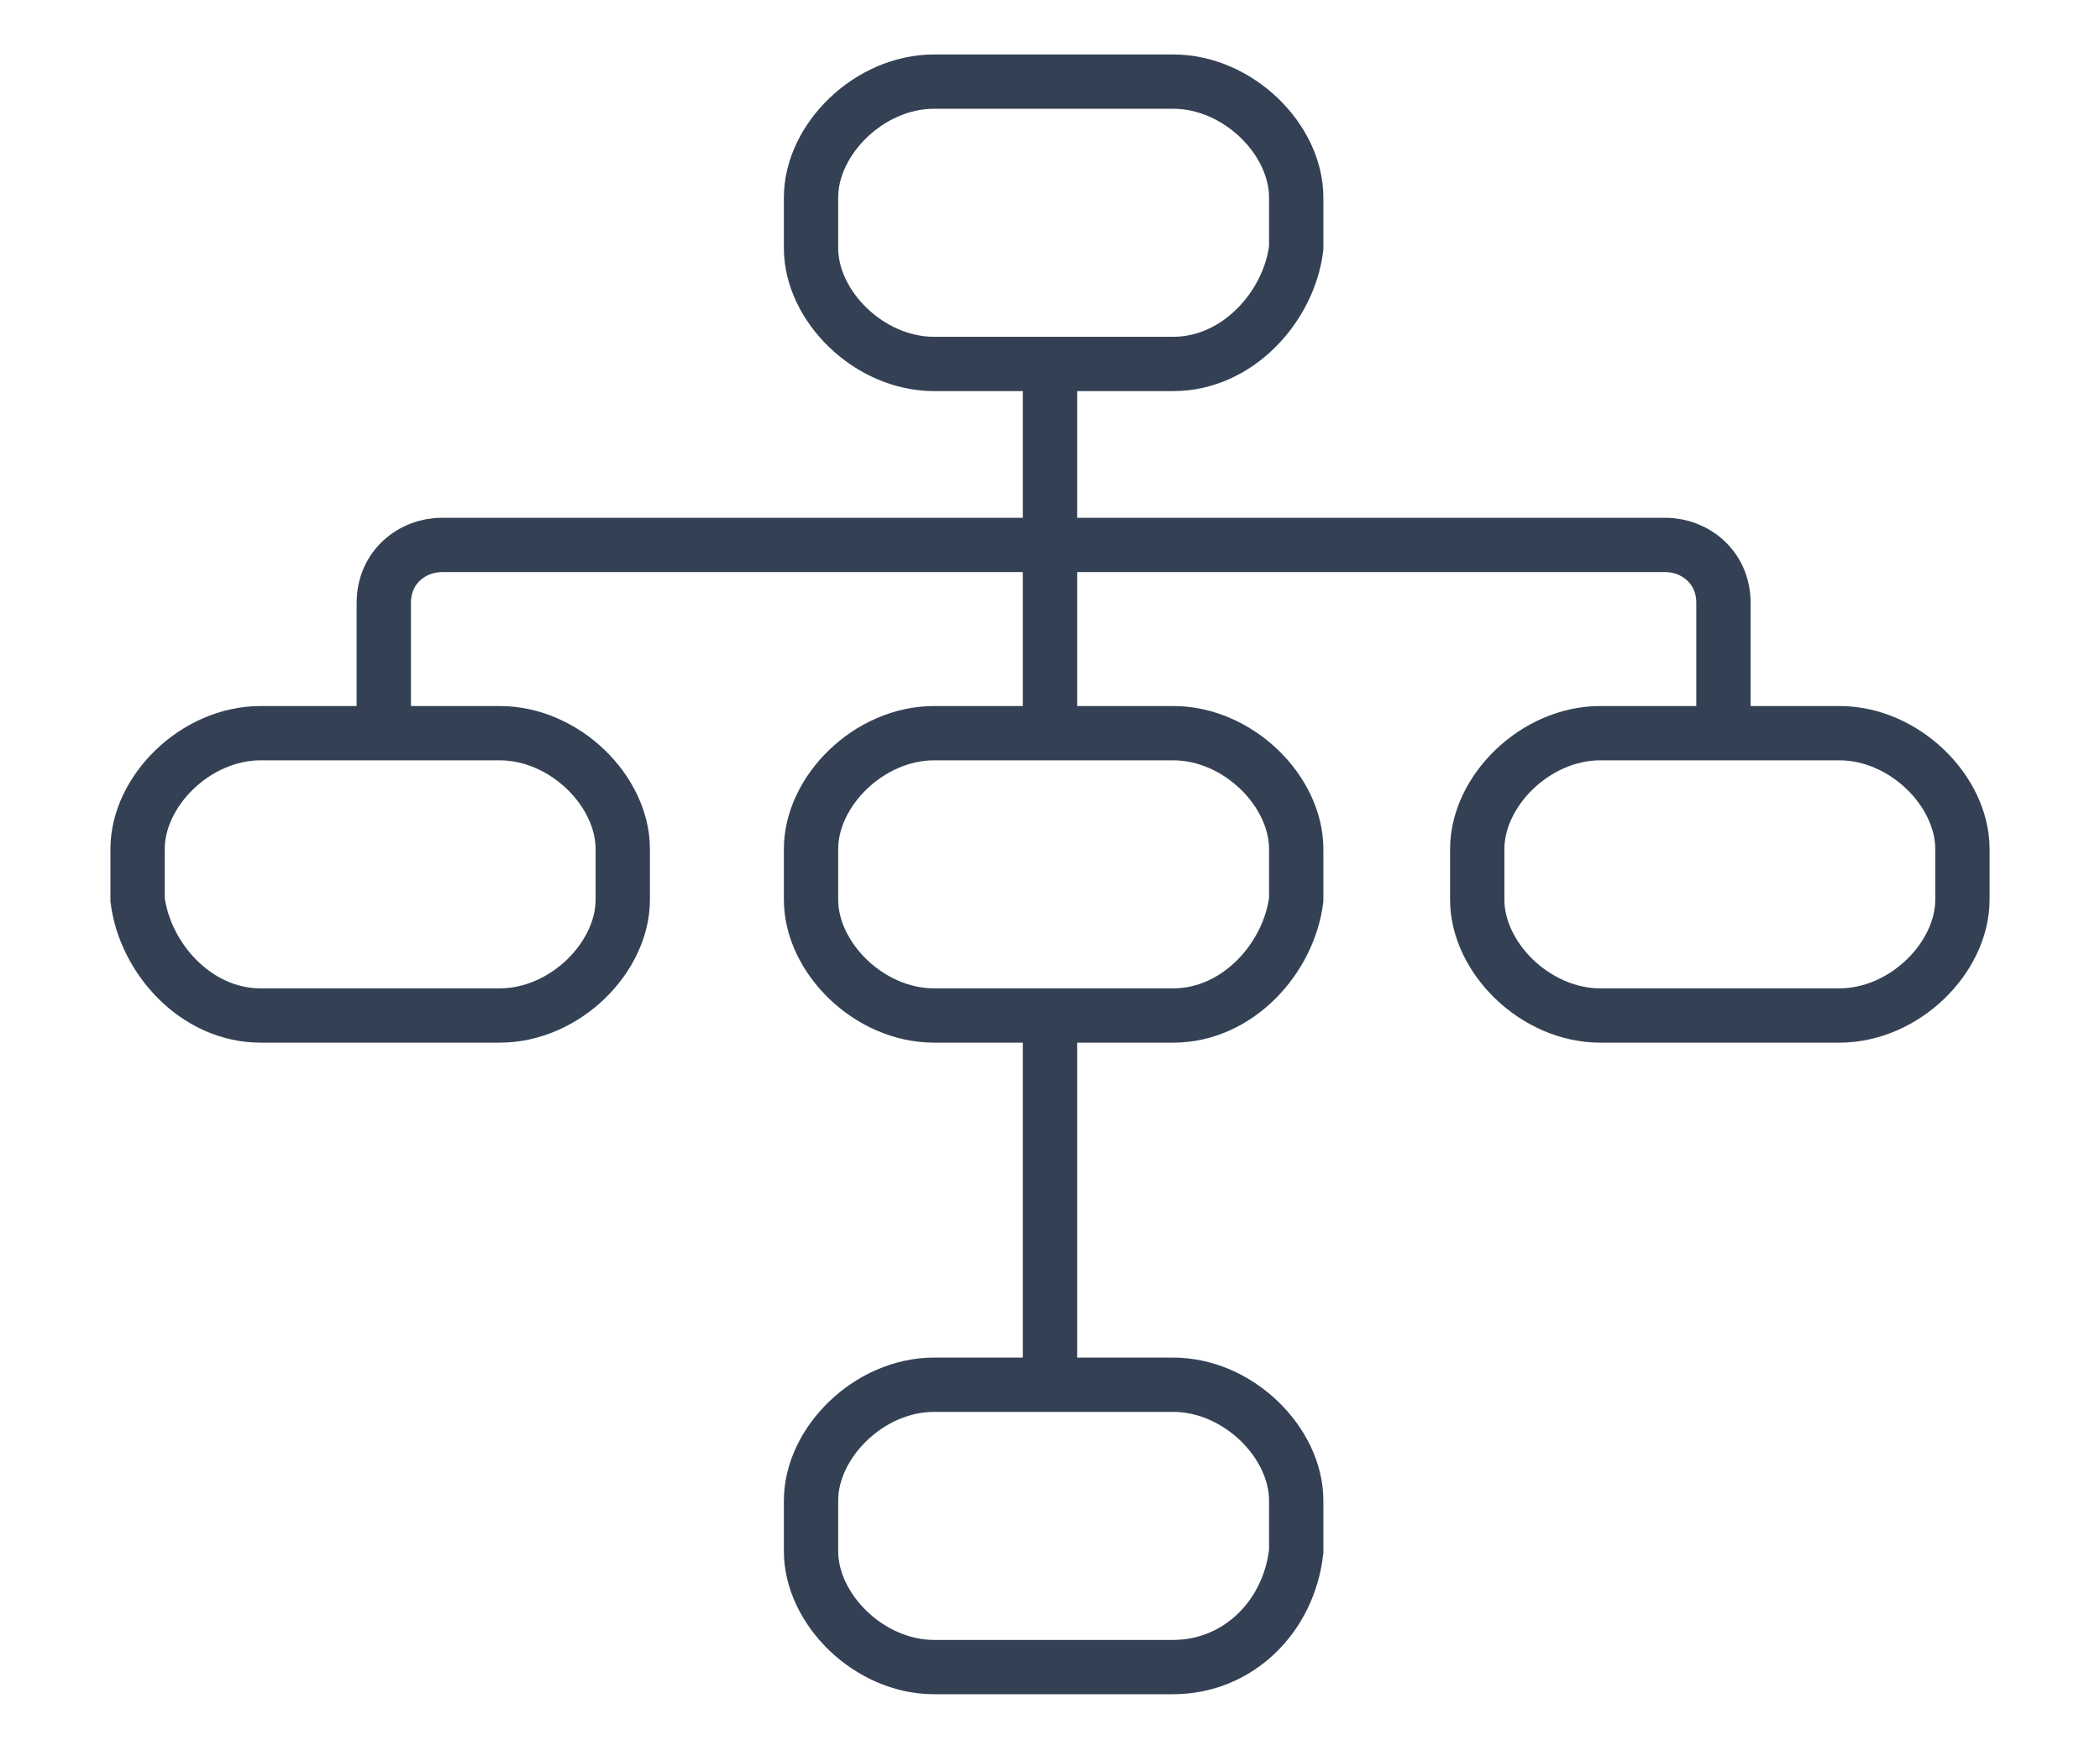 <?xml version="1.0" encoding="utf-8"?>
<svg xmlns="http://www.w3.org/2000/svg" xmlns:xlink="http://www.w3.org/1999/xlink" version="1.1" id="Ebene_1" x="0px" y="0px" viewBox="0 0 29 24" style="enable-background:new 0 0 29 24;" xml:space="preserve" width="55" height="46">
<style type="text/css">
	.st0{fill:none;stroke:#344154;stroke-width:0.75;stroke-miterlimit:10;}
</style>
<title>Untitled 5</title>
<desc>Created with Sketch.</desc>
<g>
	<path class="st0" d="M3.6,13.9h3.3c0.9,0,1.7-0.8,1.7-1.6v-0.7c0-0.8-0.8-1.6-1.7-1.6H3.6c-0.9,0-1.7,0.8-1.7,1.6v0.7   C2,13.1,2.7,13.9,3.6,13.9z"/>
	<path class="st0" d="M16.2,13.9h-3.3c-0.9,0-1.7-0.8-1.7-1.6v-0.7c0-0.8,0.8-1.6,1.7-1.6h3.3c0.9,0,1.7,0.8,1.7,1.6v0.7   C17.8,13.1,17.1,13.9,16.2,13.9z"/>
	<path class="st0" d="M16.2,22.9h-3.3c-0.9,0-1.7-0.8-1.7-1.6v-0.7c0-0.8,0.8-1.6,1.7-1.6h3.3c0.9,0,1.7,0.8,1.7,1.6v0.7   C17.8,22.2,17.1,22.9,16.2,22.9z"/>
	<path class="st0" d="M16.2,4.9h-3.3c-0.9,0-1.7-0.8-1.7-1.6V2.6C11.2,1.8,12,1,12.9,1h3.3c0.9,0,1.7,0.8,1.7,1.6v0.7   C17.8,4.1,17.1,4.9,16.2,4.9z"/>
	<path class="st0" d="M25.4,13.9h-3.3c-0.9,0-1.7-0.8-1.7-1.6v-0.7c0-0.8,0.8-1.6,1.7-1.6h3.3c0.9,0,1.7,0.8,1.7,1.6v0.7   C27.1,13.1,26.3,13.9,25.4,13.9z"/>
	<g>
		<path class="st0" d="M14.5,16.5"/>
	</g>
	<g>
		<path class="st0" d="M5.3,10V8.2c0-0.5,0.4-0.8,0.8-0.8h8.4V4.9"/>
		<path class="st0" d="M23.8,10V8.2c0-0.5-0.4-0.8-0.8-0.8h-8.4"/>
	</g>
	<line class="st0" x1="14.5" y1="10" x2="14.5" y2="7.4"/>
	<line class="st0" x1="14.5" y1="13.9" x2="14.5" y2="19.1"/>
</g>
</svg>
